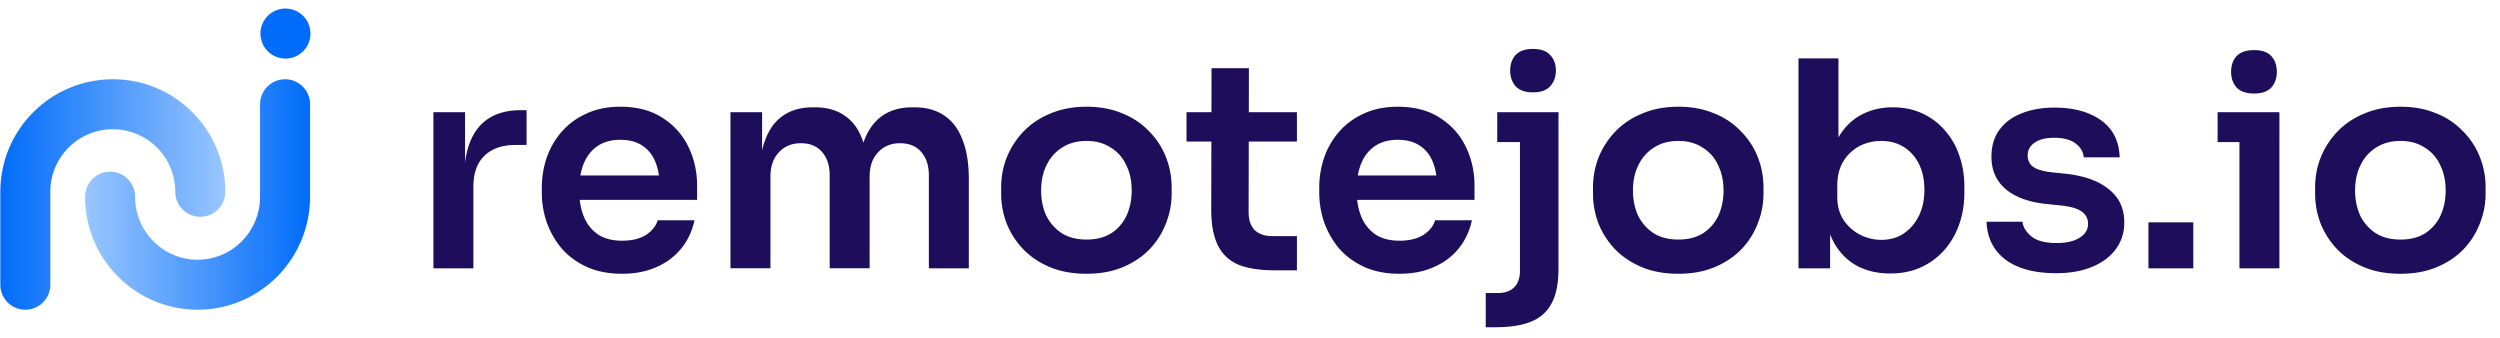 <svg xmlns="http://www.w3.org/2000/svg" width="200" height="27" fill="none" xmlns:v="https://vecta.io/nano"><path d="M34.674 21.464V8.975h2.53v5.29h-.069c0-1.794.383-3.151 1.15-4.071s1.894-1.38 3.381-1.38h.46v2.783h-.874c-1.073 0-1.909.291-2.507.874-.583.567-.874 1.395-.874 2.484v6.509h-3.197zm15.09.437c-1.073 0-2.016-.184-2.829-.552-.797-.368-1.464-.859-2.001-1.472-.521-.629-.92-1.326-1.196-2.093a7.24 7.24 0 0 1-.391-2.346v-.437a7.38 7.38 0 0 1 .391-2.392c.276-.782.675-1.472 1.196-2.07.537-.613 1.196-1.096 1.978-1.449.782-.368 1.687-.552 2.714-.552 1.349 0 2.476.299 3.381.897.92.583 1.61 1.357 2.07 2.323.46.951.69 1.978.69 3.082v1.15H44.704v-1.955h9.062l-.989.966c0-.797-.115-1.48-.345-2.047s-.583-1.004-1.058-1.311c-.46-.307-1.043-.46-1.748-.46s-1.303.161-1.794.483-.866.79-1.127 1.403c-.245.598-.368 1.319-.368 2.162 0 .782.123 1.48.368 2.093.245.598.621 1.073 1.127 1.426.506.337 1.15.506 1.932.506s1.418-.153 1.909-.46c.491-.322.805-.713.943-1.173h2.944c-.184.859-.537 1.61-1.058 2.254s-1.188 1.142-2.001 1.495c-.797.353-1.71.529-2.737.529zm8.674-.437V8.975h2.53v5.359h-.23c0-1.257.161-2.308.483-3.151.322-.859.797-1.503 1.426-1.932.644-.445 1.441-.667 2.392-.667h.138c.966 0 1.763.222 2.392.667.644.429 1.119 1.073 1.426 1.932.322.843.483 1.894.483 3.151h-.805c0-1.257.161-2.308.483-3.151.337-.859.82-1.503 1.449-1.932.644-.445 1.441-.667 2.392-.667h.138c.966 0 1.771.222 2.415.667.644.429 1.127 1.073 1.449 1.932.337.843.506 1.894.506 3.151v7.13h-3.197v-7.429c0-.782-.199-1.403-.598-1.863-.399-.475-.966-.713-1.702-.713s-1.326.245-1.771.736c-.445.475-.667 1.119-.667 1.932v7.337h-3.197v-7.429c0-.782-.199-1.403-.598-1.863-.399-.475-.966-.713-1.702-.713s-1.326.245-1.771.736c-.445.475-.667 1.119-.667 1.932v7.337h-3.197zm28.486.437c-1.104 0-2.078-.176-2.921-.529s-1.556-.828-2.139-1.426c-.583-.613-1.027-1.303-1.334-2.07a6.68 6.68 0 0 1-.437-2.392v-.483c0-.859.153-1.671.46-2.438.322-.782.774-1.472 1.357-2.07.598-.613 1.319-1.089 2.162-1.426.843-.353 1.794-.529 2.852-.529s2.009.176 2.852.529c.843.337 1.556.813 2.139 1.426a5.99 5.99 0 0 1 1.357 2.07c.307.767.46 1.579.46 2.438v.483a6.38 6.38 0 0 1-.46 2.392c-.291.767-.728 1.457-1.311 2.07-.583.598-1.296 1.073-2.139 1.426s-1.809.529-2.898.529zm0-2.737c.782 0 1.441-.169 1.978-.506.537-.353.943-.82 1.219-1.403.276-.598.414-1.273.414-2.024 0-.767-.146-1.441-.437-2.024-.276-.598-.69-1.066-1.242-1.403-.537-.353-1.181-.529-1.932-.529s-1.403.176-1.955.529a3.35 3.35 0 0 0-1.242 1.403c-.291.583-.437 1.257-.437 2.024 0 .751.138 1.426.414 2.024.291.583.705 1.05 1.242 1.403.537.337 1.196.506 1.978.506zm15.035 2.461c-1.15 0-2.101-.146-2.852-.437a3.2 3.2 0 0 1-1.656-1.518c-.368-.721-.552-1.687-.552-2.898l.023-11.316h2.99l-.023 11.523c0 .613.161 1.089.483 1.426.337.322.813.483 1.426.483h1.955v2.737h-1.794zm-7.038-10.304V8.975h8.832v2.346h-8.832zm17.037 10.58c-1.074 0-2.017-.184-2.829-.552-.798-.368-1.465-.859-2.001-1.472a6.92 6.92 0 0 1-1.196-2.093 7.23 7.23 0 0 1-.391-2.346v-.437a7.37 7.37 0 0 1 .391-2.392 6.3 6.3 0 0 1 1.196-2.07 5.7 5.7 0 0 1 1.978-1.449c.782-.368 1.686-.552 2.714-.552 1.349 0 2.476.299 3.381.897.92.583 1.61 1.357 2.07 2.323.46.951.69 1.978.69 3.082v1.15h-11.063v-1.955h9.062l-.989.966c0-.797-.115-1.48-.345-2.047s-.583-1.004-1.058-1.311c-.46-.307-1.043-.46-1.748-.46s-1.304.161-1.794.483-.867.79-1.127 1.403c-.246.598-.368 1.319-.368 2.162 0 .782.122 1.48.368 2.093a3.15 3.15 0 0 0 1.127 1.426c.506.337 1.15.506 1.932.506s1.418-.153 1.909-.46c.49-.322.805-.713.943-1.173h2.944c-.184.859-.537 1.61-1.058 2.254s-1.189 1.142-2.001 1.495c-.798.353-1.71.529-2.737.529zm6.902 4.278v-2.737h.966c.568 0 1.005-.153 1.311-.46s.46-.744.46-1.311V8.975h3.082v12.512c0 1.15-.176 2.062-.529 2.737-.352.69-.897 1.188-1.633 1.495s-1.702.46-2.898.46h-.759zm.92-14.812V8.975h4.899v2.392h-4.899zm2.852-3.979c-.613 0-1.073-.161-1.38-.483-.291-.337-.437-.759-.437-1.265s.146-.92.437-1.242c.307-.322.767-.483 1.38-.483.629 0 1.089.161 1.38.483.307.322.46.736.46 1.242s-.153.928-.46 1.265c-.291.322-.751.483-1.38.483zm11.639 14.513c-1.104 0-2.078-.176-2.921-.529s-1.556-.828-2.139-1.426c-.583-.613-1.027-1.303-1.334-2.07-.291-.767-.437-1.564-.437-2.392v-.483c0-.859.153-1.671.46-2.438a6.46 6.46 0 0 1 1.357-2.07c.598-.613 1.319-1.089 2.162-1.426.843-.353 1.794-.529 2.852-.529s2.009.176 2.852.529a5.96 5.96 0 0 1 2.139 1.426c.598.598 1.05 1.288 1.357 2.07.307.767.46 1.579.46 2.438v.483c0 .828-.153 1.625-.46 2.392-.291.767-.728 1.457-1.311 2.07-.583.598-1.296 1.073-2.139 1.426s-1.809.529-2.898.529zm0-2.737c.782 0 1.441-.169 1.978-.506.537-.353.943-.82 1.219-1.403.276-.598.414-1.273.414-2.024 0-.767-.146-1.441-.437-2.024-.276-.598-.69-1.066-1.242-1.403-.537-.353-1.181-.529-1.932-.529s-1.403.176-1.955.529c-.537.337-.951.805-1.242 1.403-.291.583-.437 1.257-.437 2.024 0 .751.138 1.426.414 2.024a3.54 3.54 0 0 0 1.242 1.403c.537.337 1.196.506 1.978.506zm16.945 2.714c-1.028 0-1.932-.215-2.714-.644-.782-.445-1.396-1.089-1.84-1.932s-.69-1.863-.736-3.059h.483v5.221h-2.53V4.674h3.197v8.395l-.851 1.311c.061-1.288.314-2.361.759-3.22.46-.859 1.073-1.503 1.839-1.932s1.634-.644 2.6-.644c.858 0 1.64.161 2.346.483s1.311.774 1.816 1.357a5.74 5.74 0 0 1 1.151 2.001c.276.767.414 1.602.414 2.507v.483c0 .905-.138 1.748-.414 2.53a6.32 6.32 0 0 1-1.196 2.07 5.67 5.67 0 0 1-1.886 1.38c-.721.322-1.534.483-2.438.483zm-.713-2.691c.69 0 1.288-.169 1.794-.506.521-.353.927-.828 1.219-1.426s.437-1.288.437-2.07c0-.797-.146-1.487-.437-2.07s-.698-1.035-1.219-1.357c-.506-.322-1.104-.483-1.794-.483-.629 0-1.212.138-1.748.414a3.37 3.37 0 0 0-1.288 1.219c-.322.537-.483 1.181-.483 1.932v.92c0 .721.168 1.334.506 1.84a3.44 3.44 0 0 0 1.311 1.173 3.67 3.67 0 0 0 1.702.414zm13.989 2.668c-1.718 0-3.067-.36-4.048-1.081-.966-.736-1.472-1.748-1.518-3.036h2.875c.046.429.283.82.713 1.173s1.104.529 2.024.529c.766 0 1.372-.138 1.817-.414.46-.276.69-.652.69-1.127 0-.414-.177-.744-.529-.989-.338-.245-.92-.406-1.748-.483l-1.104-.115c-1.396-.153-2.469-.552-3.22-1.196s-1.127-1.503-1.127-2.576c0-.859.214-1.579.644-2.162s1.019-1.02 1.771-1.311c.766-.307 1.64-.46 2.622-.46 1.533 0 2.775.337 3.726 1.012s1.449 1.664 1.495 2.967h-2.875c-.031-.429-.246-.797-.644-1.104s-.974-.46-1.725-.46c-.675 0-1.196.13-1.564.391s-.552.598-.552 1.012c0 .399.145.705.437.92.306.215.797.36 1.472.437l1.104.115c1.472.153 2.622.56 3.45 1.219.843.659 1.265 1.549 1.265 2.668 0 .828-.23 1.549-.69 2.162-.445.598-1.074 1.066-1.886 1.403s-1.771.506-2.875.506zm7.383-.391v-3.68h3.588v3.68h-3.588zm7.281 0V8.975h3.197v12.489h-3.197zm-1.748-10.097V8.975h4.945v2.392h-4.945zm2.921-3.887c-.628 0-1.096-.161-1.403-.483-.291-.337-.437-.751-.437-1.242 0-.521.146-.943.437-1.265.307-.322.775-.483 1.403-.483s1.089.161 1.38.483.437.744.437 1.265c0 .491-.145.905-.437 1.242-.291.322-.751.483-1.38.483zm11.712 14.421c-1.104 0-2.078-.176-2.921-.529s-1.557-.828-2.139-1.426c-.583-.613-1.028-1.303-1.334-2.07-.292-.767-.437-1.564-.437-2.392v-.483c0-.859.153-1.671.46-2.438a6.46 6.46 0 0 1 1.357-2.07c.598-.613 1.318-1.089 2.162-1.426.843-.353 1.794-.529 2.852-.529s2.008.176 2.852.529a5.96 5.96 0 0 1 2.139 1.426c.598.598 1.05 1.288 1.357 2.07.306.767.46 1.579.46 2.438v.483c0 .828-.154 1.625-.46 2.392a6.18 6.18 0 0 1-1.311 2.07c-.583.598-1.296 1.073-2.139 1.426s-1.81.529-2.898.529zm0-2.737c.782 0 1.441-.169 1.978-.506a3.38 3.38 0 0 0 1.219-1.403c.276-.598.414-1.273.414-2.024 0-.767-.146-1.441-.437-2.024-.276-.598-.69-1.066-1.242-1.403-.537-.353-1.181-.529-1.932-.529s-1.403.176-1.955.529c-.537.337-.951.805-1.242 1.403-.292.583-.437 1.257-.437 2.024 0 .751.138 1.426.414 2.024a3.54 3.54 0 0 0 1.242 1.403c.536.337 1.196.506 1.978.506z" fill="#1d0d5b"/><g stroke-width="4" stroke-linecap="round" stroke-linejoin="round"><path d="M2.026 22.776V15.34C2.026 11.473 5.158 8.34 9.025 8.34C12.892 8.34 16.024 11.473 16.024 15.34" stroke="url(#A)"/><path d="M22.805 8.34V15.737C22.805 19.626 19.673 22.776 15.806 22.776C11.938 22.776 8.806 19.626 8.806 15.737" stroke="url(#B)"/></g><path d="M22.836 4.685a2 2 0 0 0 0-4 2 2 0 0 0 0 4z" fill="#016cf9"/><defs><linearGradient id="A" x1=".057" y1="15.558" x2="17.993" y2="15.558" gradientUnits="userSpaceOnUse"><stop stop-color="#016cf9"/><stop offset="1" stop-color="#99c6ff"/></linearGradient><linearGradient id="B" x1="6.838" y1="15.556" x2="24.774" y2="15.556" gradientUnits="userSpaceOnUse"><stop stop-color="#99c6ff"/><stop offset="1" stop-color="#016cf9"/></linearGradient></defs></svg>
